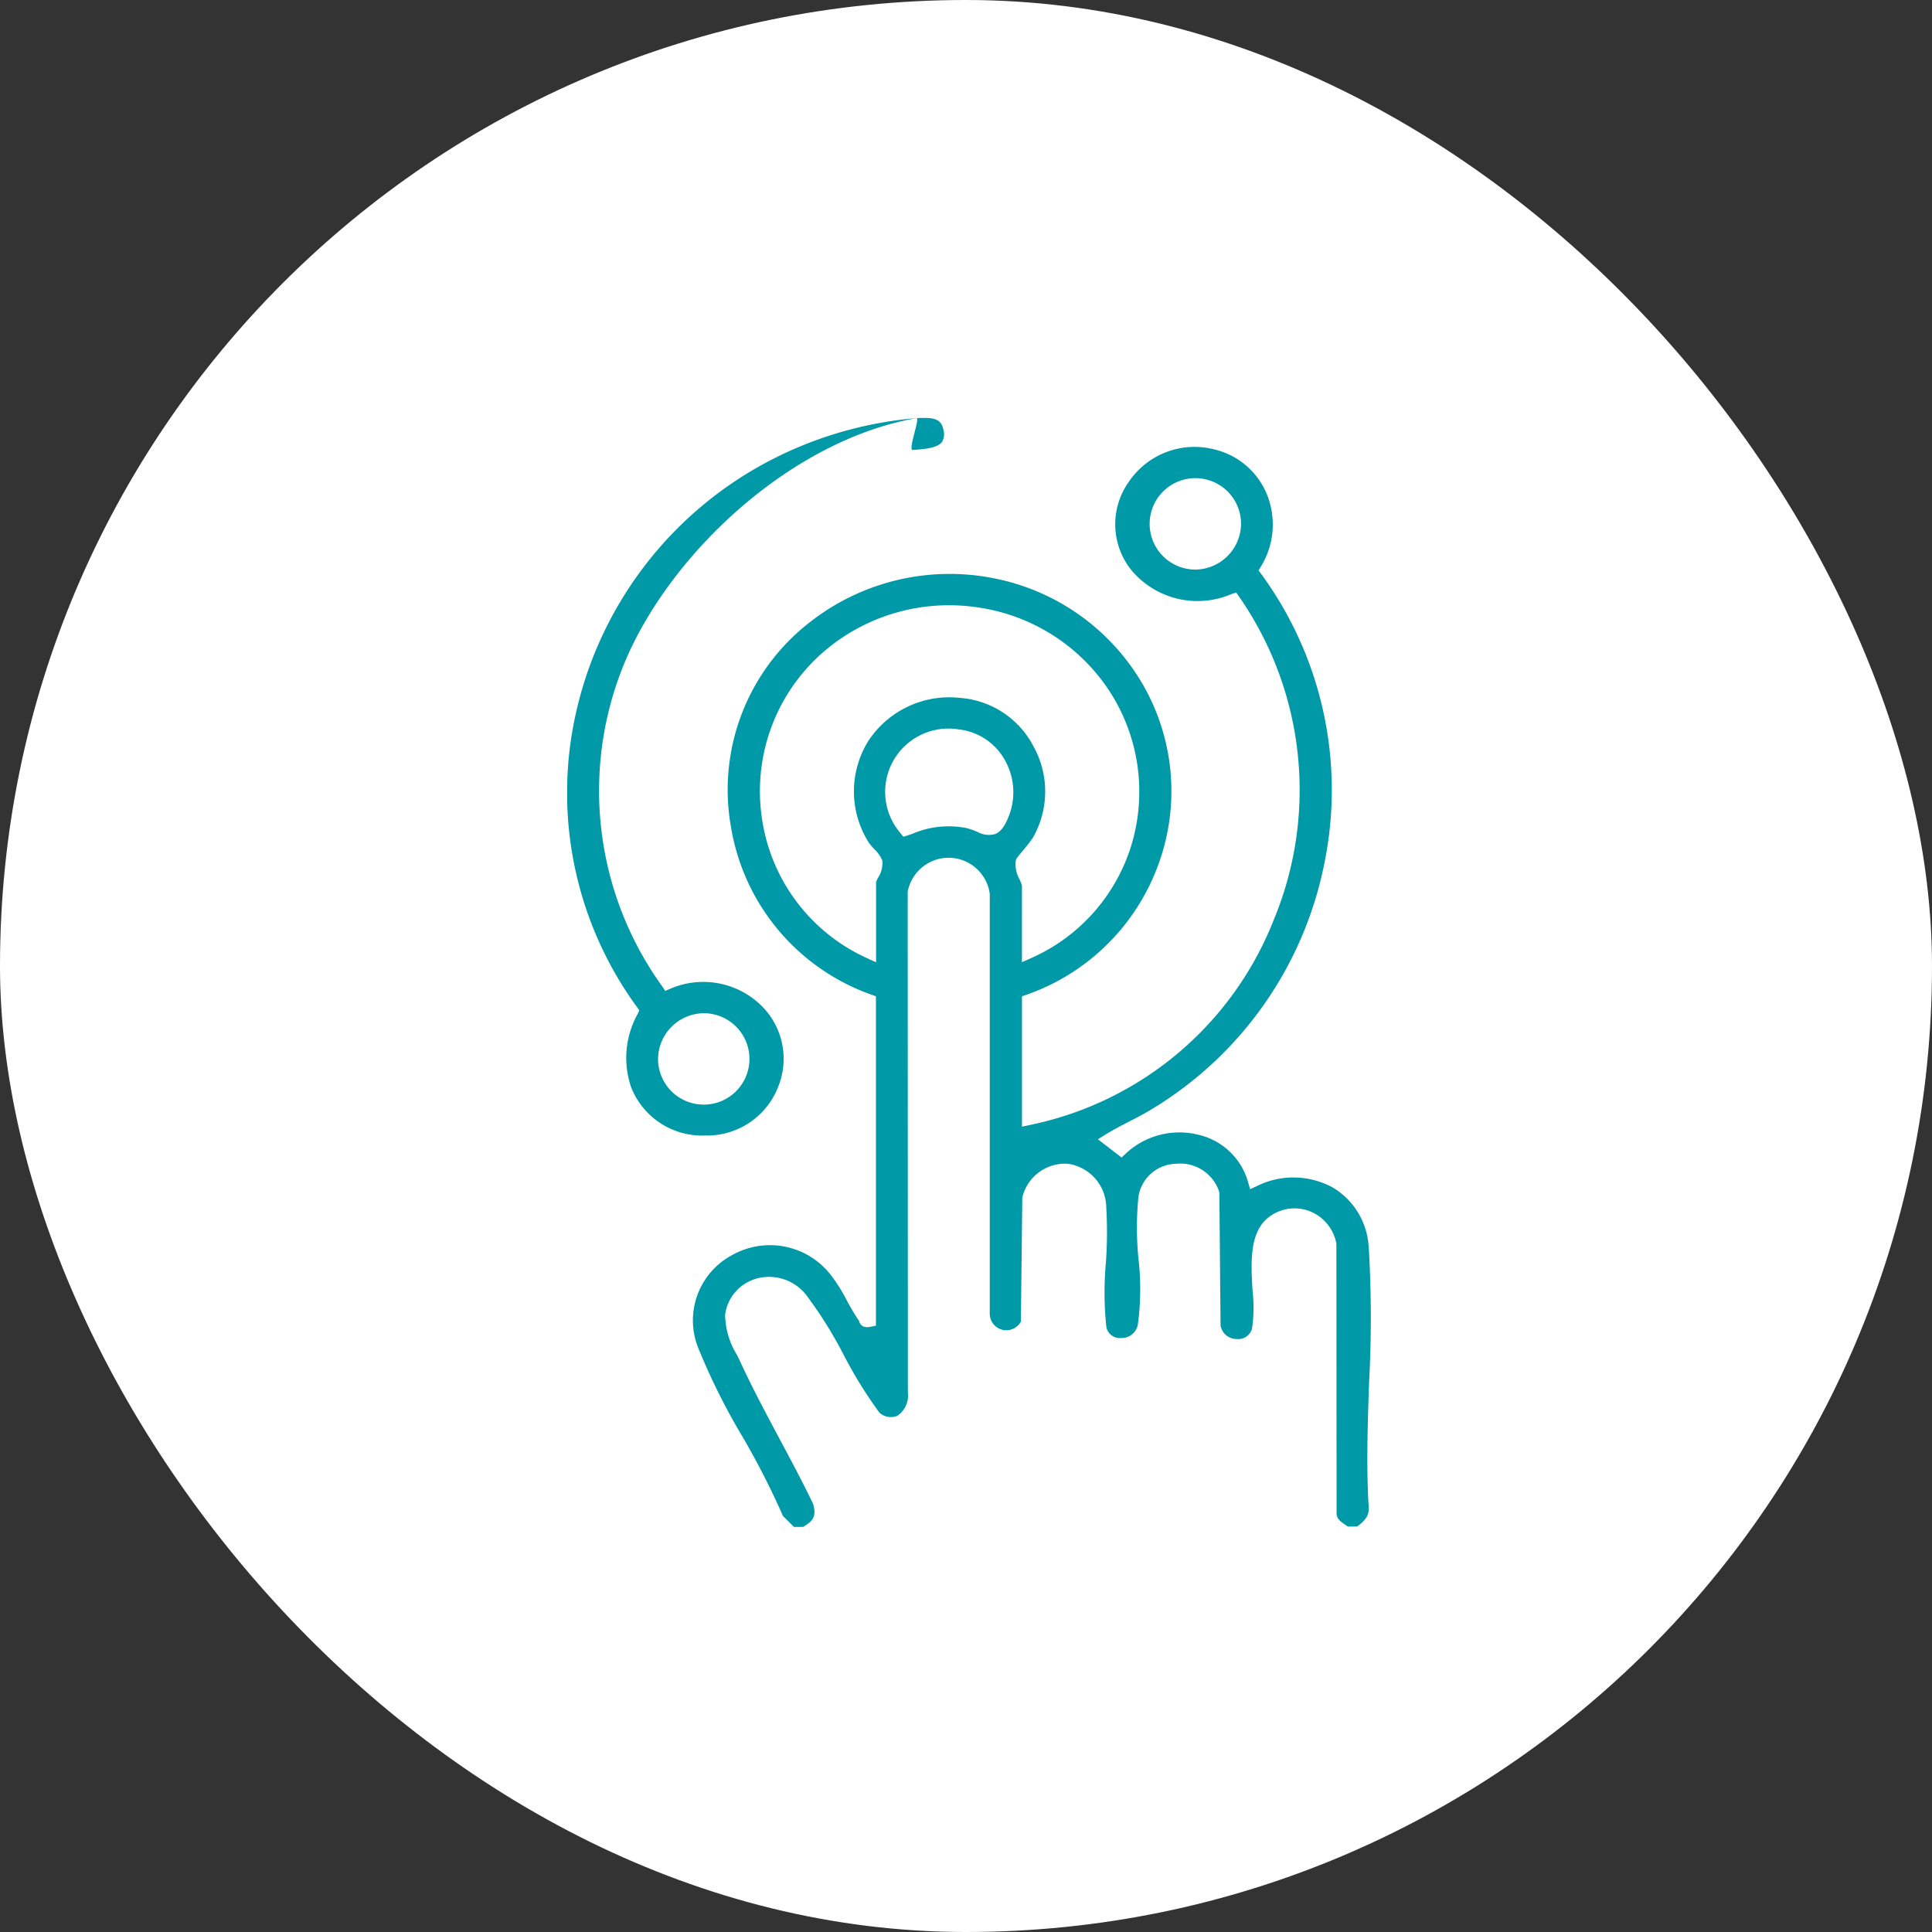 <svg xmlns="http://www.w3.org/2000/svg" xmlns:xlink="http://www.w3.org/1999/xlink" width="70" height="70" viewBox="0 0 70 70">
  <rect x="0" y="0" width="70" height="70" fill="#333333" stroke="none"/>
  <defs>
    <clipPath id="clip-path">
      <rect id="Rettangolo_31" data-name="Rettangolo 31" width="29.114" height="40.182" fill="#0099a7"/>
    </clipPath>
  </defs>
  <g id="studio_dentistico_a_Catania_con_tecnologie_di_ultima_generazione" data-name="studio dentistico a Catania con tecnologie di ultima generazione" transform="translate(-1080 -1686)">
    <rect id="Rettangolo_29" data-name="Rettangolo 29" width="70" height="70" rx="35" transform="translate(1080 1686)" fill="#fff"/>
    <g id="Raggruppa_52" data-name="Raggruppa 52" transform="translate(1100.552 1701.142)">
      <g id="Raggruppa_44" data-name="Raggruppa 44" transform="translate(0 0)" clip-path="url(#clip-path)">
        <path id="Tracciato_69" data-name="Tracciato 69" d="M16.877,16.835a1.088,1.088,0,0,1-.138-.691c.018-.066.052-.108.251-.349a5.323,5.323,0,0,0,.368-.474A3.371,3.371,0,0,0,17.373,12a3.274,3.274,0,0,0-2.666-1.745A3.51,3.51,0,0,0,11.4,11.809a3.463,3.463,0,0,0,.014,3.693,2.575,2.575,0,0,0,.2.239,1.156,1.156,0,0,1,.288.409.974.974,0,0,1-.158.628,1.208,1.208,0,0,0-.068.145l0,2.912-.329-.15a6.594,6.594,0,0,1-3.821-5.168A6.673,6.673,0,0,1,9.959,8.432a6.966,6.966,0,0,1,5.464-1.445,6.858,6.858,0,0,1,4.722,3.043,6.689,6.689,0,0,1,.774,5.585,6.573,6.573,0,0,1-3.632,4.072l-.326.145V17.059a1.188,1.188,0,0,0-.085-.224M16.5,14.5c-.149.395-.3.6-.5.686a.848.848,0,0,1-.664-.081,2.65,2.65,0,0,0-.384-.132,3.307,3.307,0,0,0-1.978.215l-.309.1-.1-.126a2.293,2.293,0,0,1,2.1-3.765,2.184,2.184,0,0,1,1.62,1.017A2.365,2.365,0,0,1,16.5,14.5m6.709-8.894A1.656,1.656,0,1,1,24.9,3.952a1.675,1.675,0,0,1-1.69,1.655m6.314,24.567a2.67,2.67,0,0,0-1.316-2.186,2.976,2.976,0,0,0-2.734-.045l-.246.112-.074-.256a2.437,2.437,0,0,0-1.768-1.707,2.847,2.847,0,0,0-2.67.68l-.145.137-.858-.661.275-.171c.281-.175.575-.325.858-.472.252-.129.512-.263.756-.41a13.461,13.461,0,0,0,6.3-8.866,13.246,13.246,0,0,0-2.28-10.573l-.088-.121.079-.127a2.913,2.913,0,0,0,.215-2.648,2.744,2.744,0,0,0-1.9-1.608,2.872,2.872,0,0,0-3.111,1.2,2.646,2.646,0,0,0,.123,3.191,3.12,3.12,0,0,0,3.618.849l.165-.054.1.141A12.278,12.278,0,0,1,26.084,18.3a12.12,12.12,0,0,1-8.843,7.432l-.279.059V21.068l.154-.053a7.829,7.829,0,0,0,4.762-4.652A7.729,7.729,0,0,0,21.3,9.7,8.017,8.017,0,0,0,15.825,5.9,8.2,8.2,0,0,0,9.279,7.512,7.676,7.676,0,0,0,6.413,14.9a7.791,7.791,0,0,0,5.107,6.113l.151.054V33l-.181.039c-.3.066-.4-.08-.432-.213a7.592,7.592,0,0,1-.444-.742,6.094,6.094,0,0,0-.539-.867,2.79,2.79,0,0,0-3.588-.787,2.681,2.681,0,0,0-1.246,3.4A23.722,23.722,0,0,0,6.827,37.01,28.064,28.064,0,0,1,8.3,39.893l.4.4H9.03c.4-.23.479-.409.367-.83-.374-.779-.811-1.6-1.233-2.386-.479-.9-.973-1.825-1.405-2.762-.036-.08-.079-.165-.124-.257a2.836,2.836,0,0,1-.429-1.449,1.569,1.569,0,0,1,1.158-1.318,1.706,1.706,0,0,1,1.781.6A15.119,15.119,0,0,1,10.5,34.056a15.737,15.737,0,0,0,1.3,2.1.616.616,0,0,0,.643.113.887.887,0,0,0,.385-.849l-.006-18.143.005-.023a1.506,1.506,0,0,1,2.968.1l0,15.2a.6.6,0,0,0,1.127.3l.052-4.492a1.589,1.589,0,0,1,1.651-1.226,1.616,1.616,0,0,1,1.391,1.581A15.148,15.148,0,0,1,20,30.746a11.986,11.986,0,0,0,.02,2.311.491.491,0,0,0,.511.392.6.6,0,0,0,.632-.5,9.7,9.7,0,0,0,.023-2.35,11.162,11.162,0,0,1,0-2.3,1.412,1.412,0,0,1,1.353-1.163,1.489,1.489,0,0,1,1.565,1l.01.064.043,4.8a.593.593,0,0,0,.586.485.512.512,0,0,0,.556-.387,5.349,5.349,0,0,0,.018-1.353c-.061-1.036-.133-2.209.669-2.733a1.522,1.522,0,0,1,1.433-.145,1.566,1.566,0,0,1,.935,1.167l.007,9.8c.027.183.13.259.362.412l.049.033h.336c.292-.223.428-.391.418-.676-.093-1.478-.039-3.047.013-4.563a43.489,43.489,0,0,0-.013-4.881" transform="translate(-0.486 -0.112)" fill="#0099a7"/>
        <path id="Tracciato_70" data-name="Tracciato 70" d="M4.979,21.569A1.656,1.656,0,1,1,3.29,23.224a1.675,1.675,0,0,1,1.689-1.655M13.574.878a.554.554,0,0,0,.052-.462c-.085-.408-.38-.438-.975-.408a14.006,14.006,0,0,0-5.9,1.864A13.682,13.682,0,0,0,.3,10.761a13.17,13.17,0,0,0,2.238,10.6l.072.1-.047.115a3.273,3.273,0,0,0-.243,2.688A2.762,2.762,0,0,0,4.975,26h.017a2.763,2.763,0,0,0,2.649-1.762,2.7,2.7,0,0,0-.671-3.005,3.009,3.009,0,0,0-3.245-.547l-.175.072L3.444,20.6A12.119,12.119,0,0,1,2.134,8.735C3.83,4.812,8.159.8,12.652.008c.145-.025-.316,1.166-.136,1.153.4-.028.888-.063,1.058-.283" transform="translate(0 0)" fill="#0099a7"/>
      </g>
    </g>
  </g>
</svg>
